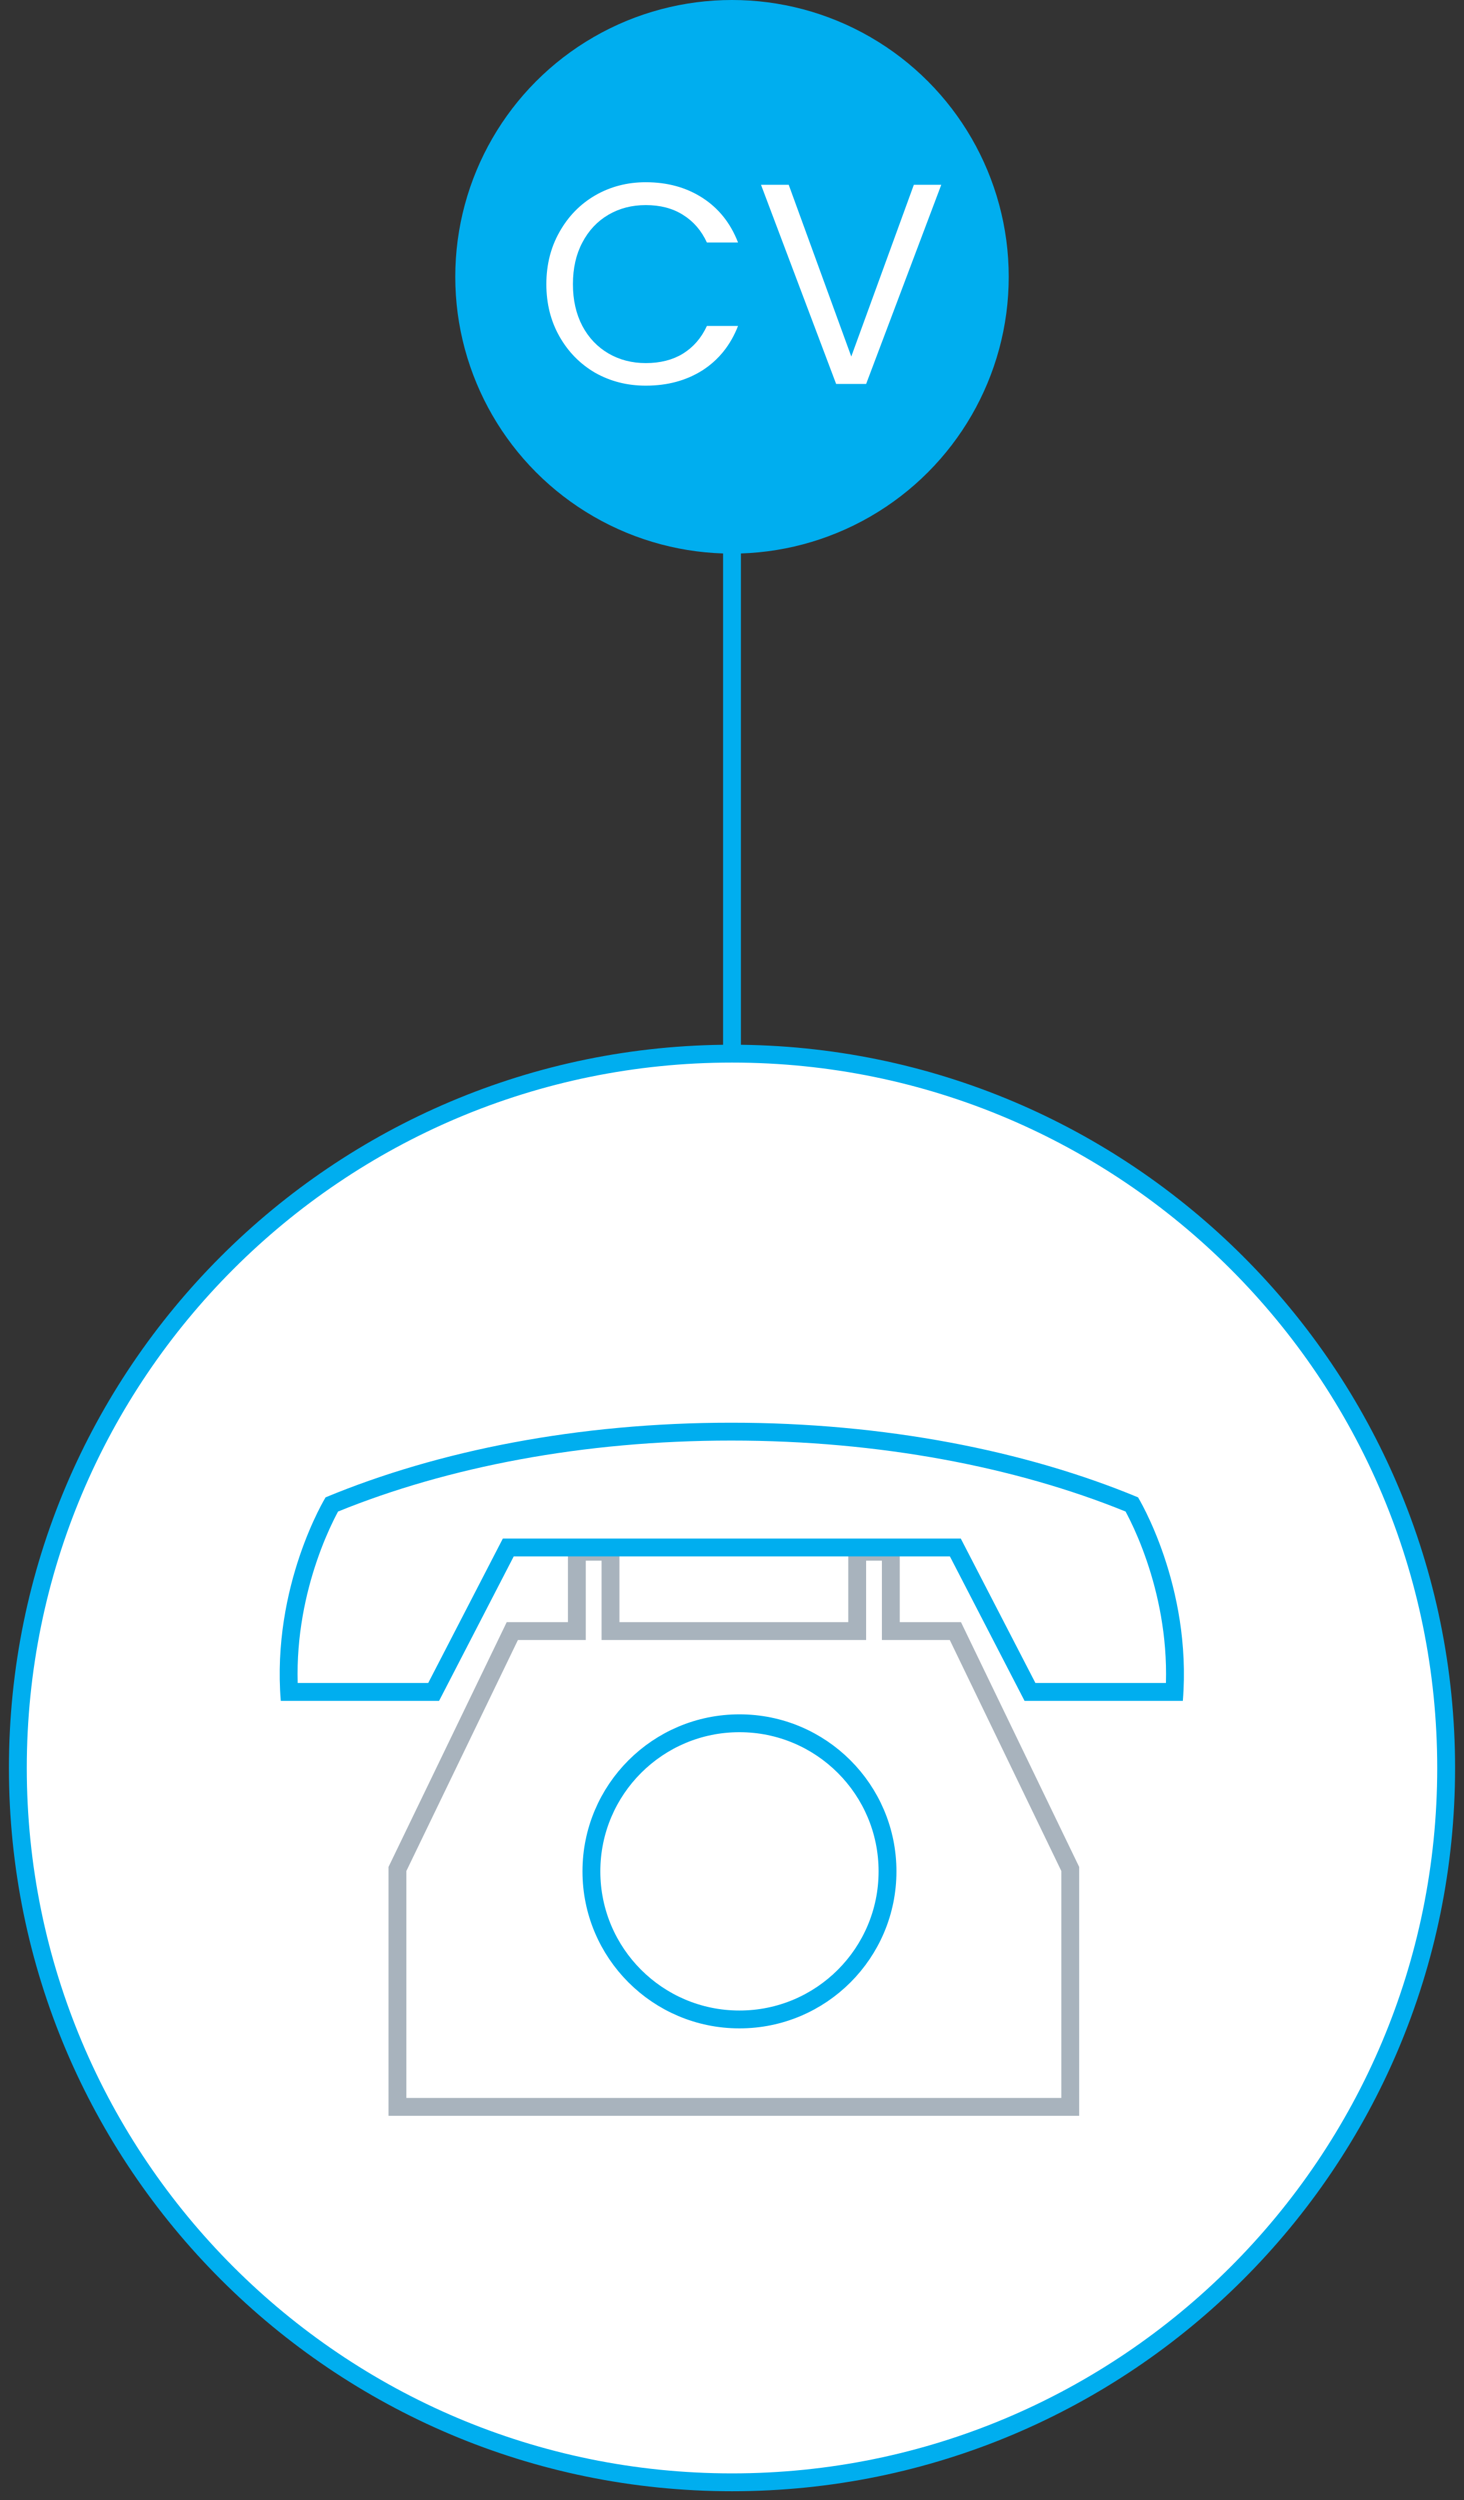 <svg width="82" height="140" viewBox="0 0 82 140" fill="none" xmlns="http://www.w3.org/2000/svg">
<rect x="0" y="0" width="82" height="140" fill="#333333" stroke="none"/>
<circle cx="41" cy="15.5" r="15" fill="#00AEEF" stroke="#00AEEF"/>
<path d="M30.602 15.916C30.602 14.828 30.847 13.852 31.338 12.988C31.829 12.113 32.495 11.431 33.338 10.94C34.191 10.449 35.135 10.204 36.17 10.204C37.386 10.204 38.447 10.497 39.354 11.084C40.261 11.671 40.922 12.503 41.338 13.58H39.594C39.285 12.908 38.837 12.391 38.25 12.028C37.674 11.665 36.981 11.484 36.17 11.484C35.391 11.484 34.693 11.665 34.074 12.028C33.455 12.391 32.97 12.908 32.618 13.58C32.266 14.241 32.09 15.02 32.09 15.916C32.09 16.801 32.266 17.58 32.618 18.252C32.97 18.913 33.455 19.425 34.074 19.788C34.693 20.151 35.391 20.332 36.17 20.332C36.981 20.332 37.674 20.156 38.25 19.804C38.837 19.441 39.285 18.924 39.594 18.252H41.338C40.922 19.319 40.261 20.145 39.354 20.732C38.447 21.308 37.386 21.596 36.17 21.596C35.135 21.596 34.191 21.356 33.338 20.876C32.495 20.385 31.829 19.708 31.338 18.844C30.847 17.98 30.602 17.004 30.602 15.916ZM52.721 10.348L48.513 21.5H46.833L42.625 10.348H44.177L47.681 19.964L51.185 10.348H52.721Z" fill="white"/>
<line x1="41" y1="27" x2="41" y2="59" stroke="#00AEEF"/>
<path d="M41 139C63.091 139 81 121.091 81 99C81 76.909 63.091 59 41 59C18.909 59 1 76.909 1 99C1 121.091 18.909 139 41 139Z" fill="white" stroke="#00AEEF"/>
<circle cx="41.418" cy="104.789" r="8.293" stroke="#00AEEF"/>
<path fill-rule="evenodd" clip-rule="evenodd" d="M47.512 86.393H48.012H49.896H50.396V86.893V90.834H53.512H53.826L53.962 91.117L60.396 104.438L60.446 104.541V104.655V117.977V118.477H59.946H22.261H21.761V117.977V104.655V104.541L21.811 104.438L28.245 91.117L28.381 90.834H28.695H31.81V86.893V86.393H32.31H34.195H34.695V86.893V90.834H41.103H47.512V86.893V86.393ZM48.012 91.833V91.834H41.103H34.178V91.833H33.695V91.333V87.393H32.81V91.333V91.833H32.296V91.834H29.009L22.761 104.77V117.477H59.446V104.77L53.198 91.834H49.896V91.833H49.396V91.333V87.393H48.512V91.333V91.833H48.012Z" fill="#A8B3BD"/>
<path fill-rule="evenodd" clip-rule="evenodd" d="M18.935 84.64C25.056 82.153 32.645 80.666 40.959 80.666C49.275 80.666 56.922 82.153 63.044 84.64C63.114 84.77 63.205 84.944 63.31 85.159C63.571 85.691 63.916 86.472 64.246 87.447C64.842 89.202 65.381 91.567 65.305 94.242H57.995L54.094 86.694L53.814 86.153H53.205H40.959H28.774H28.165L27.885 86.694L23.984 94.242H16.674C16.598 91.567 17.137 89.202 17.733 87.447C18.063 86.472 18.408 85.691 18.669 85.159C18.774 84.944 18.865 84.77 18.935 84.64ZM15.727 95.242C15.205 88.792 18.236 83.846 18.236 83.846C24.545 81.225 32.385 79.666 40.959 79.666C49.533 79.666 57.434 81.225 63.743 83.846C63.743 83.846 66.774 88.792 66.252 95.242H57.386L53.205 87.153H40.959H28.774L24.593 95.242H15.727Z" fill="#00AEEF"/>
</svg>
